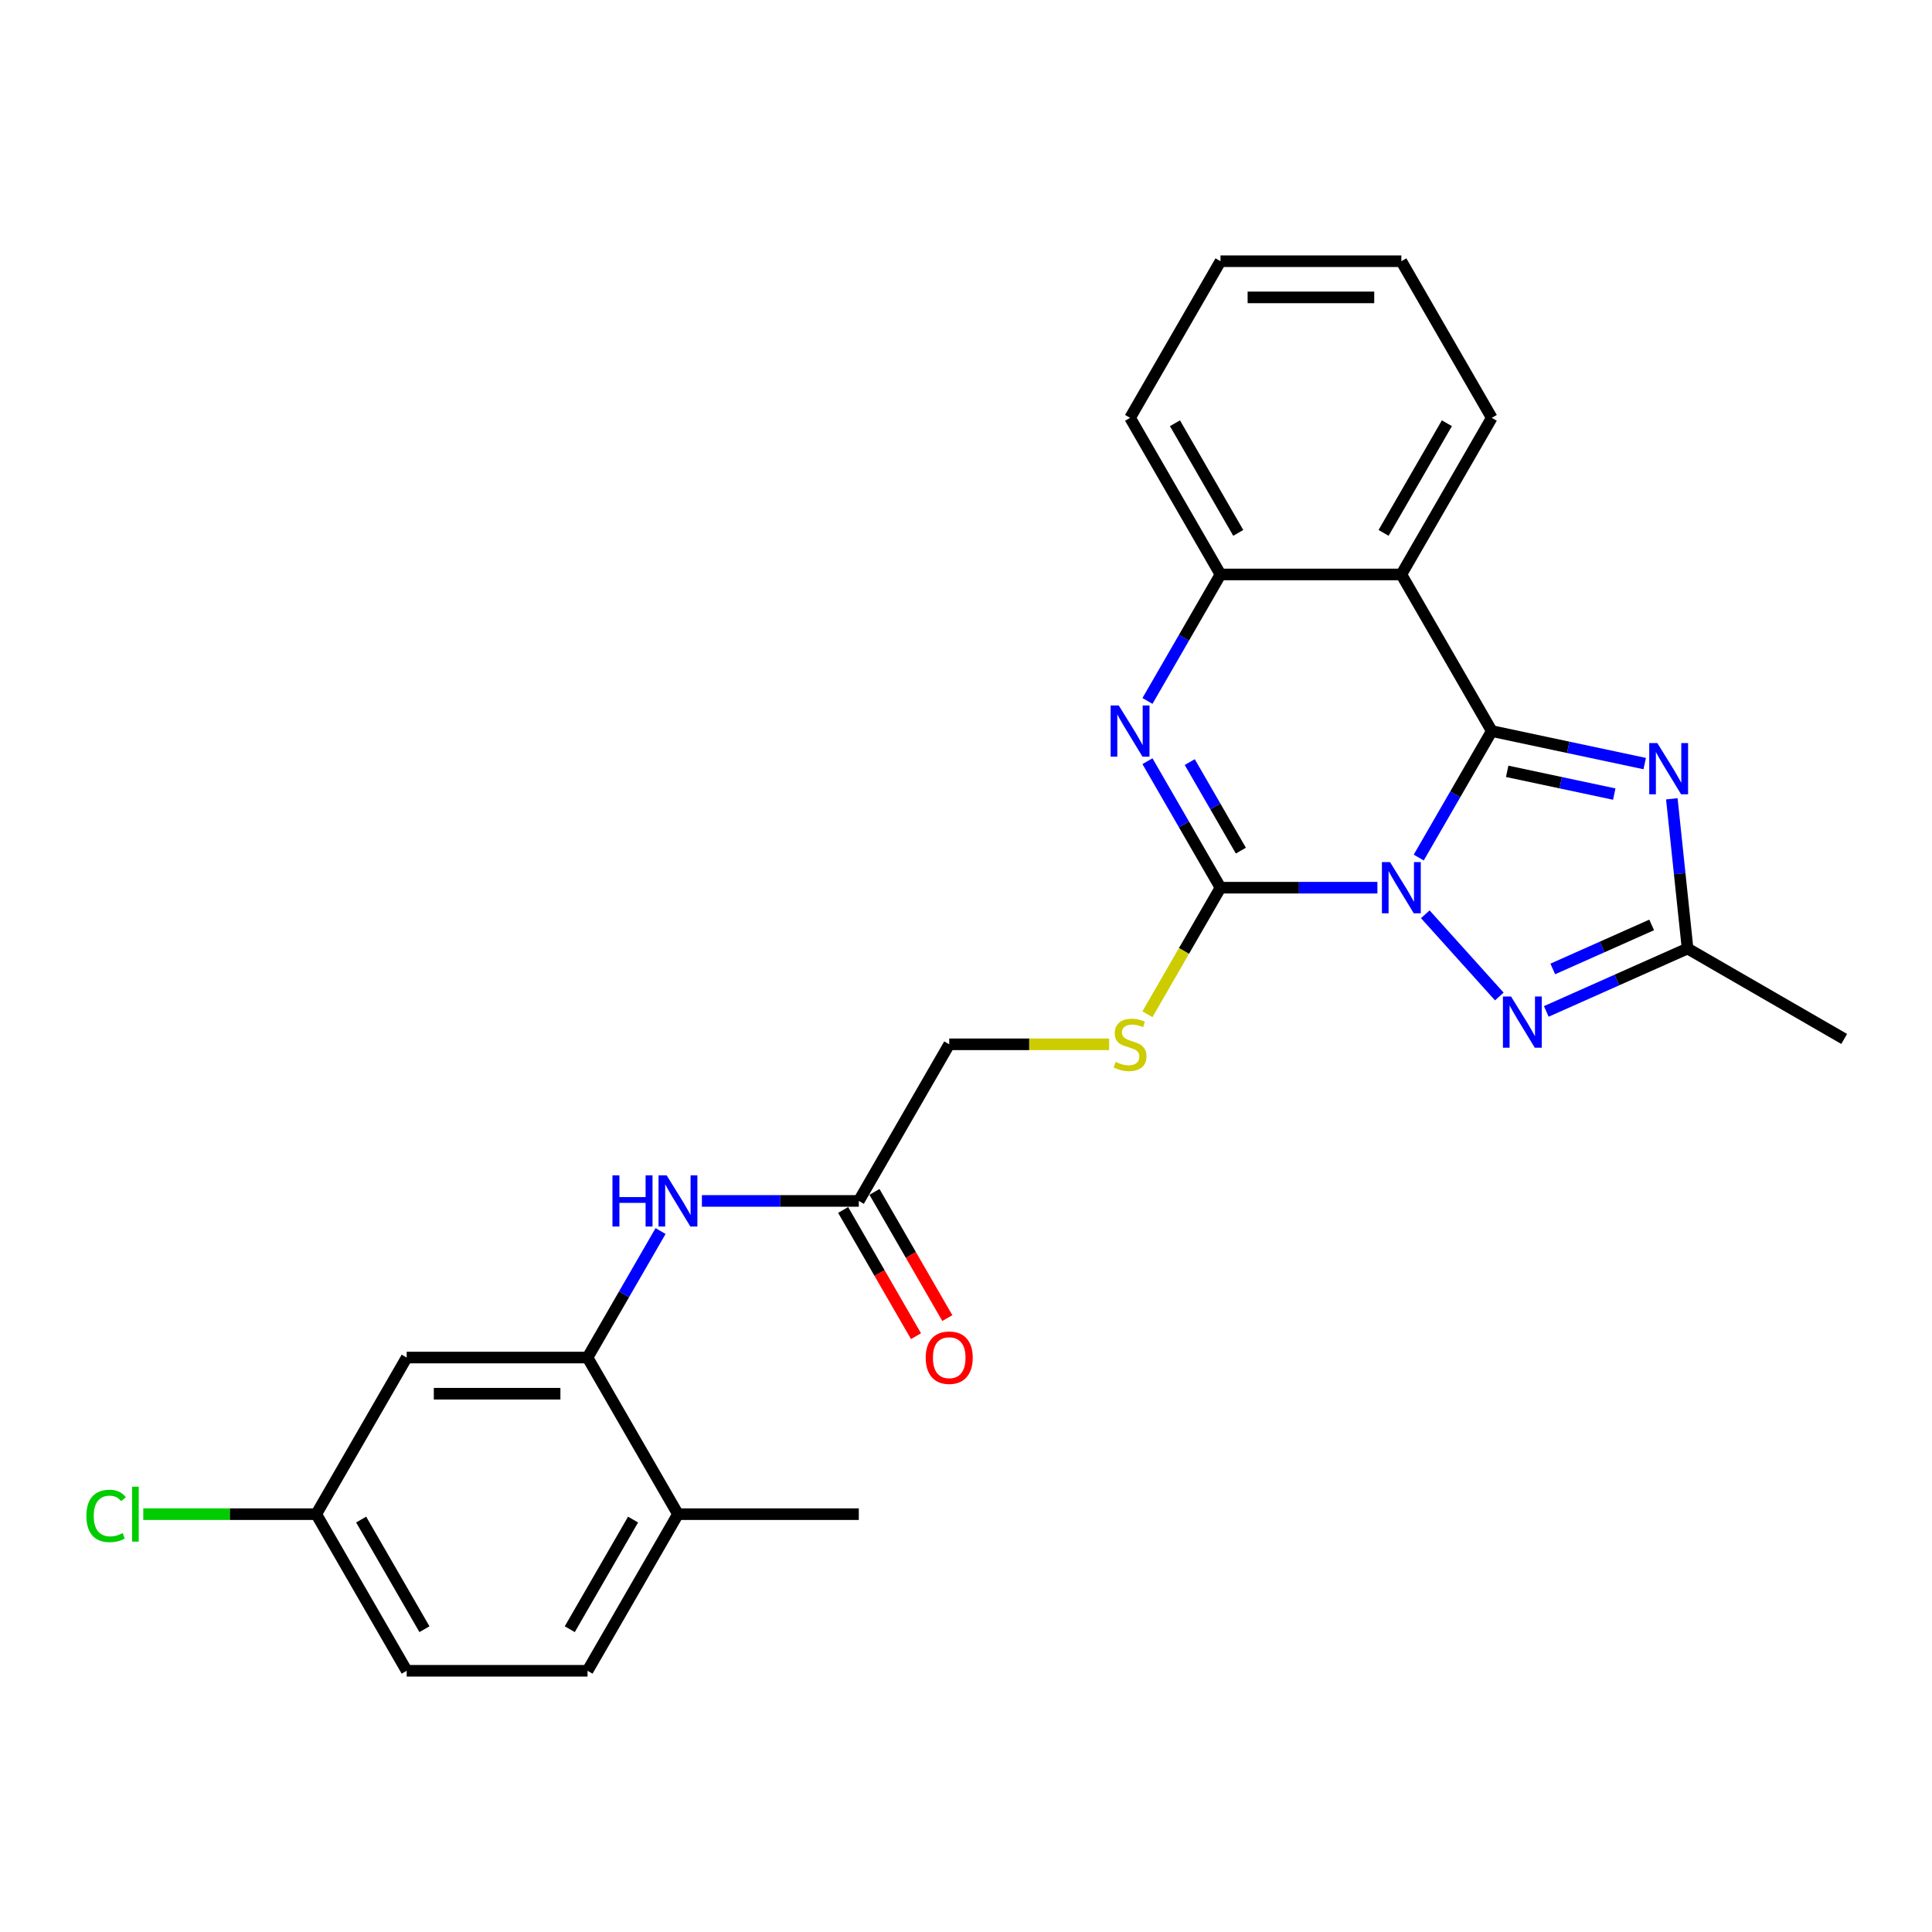 <?xml version='1.0' encoding='iso-8859-1'?>
<svg version='1.1' baseProfile='full'
              xmlns='http://www.w3.org/2000/svg'
                      xmlns:rdkit='http://www.rdkit.org/xml'
                      xmlns:xlink='http://www.w3.org/1999/xlink'
                  xml:space='preserve'
width='1000px' height='1000px' viewBox='0 0 1000 1000'>
<!-- END OF HEADER -->
<rect style='opacity:1.0;fill:#FFFFFF;stroke:none' width='1000' height='1000' x='0' y='0'> </rect>
<path class='bond-0' d='M 734.336,443.873 L 753.236,411.138' style='fill:none;fill-rule:evenodd;stroke:#0000FF;stroke-width:6px;stroke-linecap:butt;stroke-linejoin:miter;stroke-opacity:1' />
<path class='bond-0' d='M 753.236,411.138 L 772.136,378.402' style='fill:none;fill-rule:evenodd;stroke:#000000;stroke-width:6px;stroke-linecap:butt;stroke-linejoin:miter;stroke-opacity:1' />
<path class='bond-1' d='M 712.939,459.467 L 672.333,459.467' style='fill:none;fill-rule:evenodd;stroke:#0000FF;stroke-width:6px;stroke-linecap:butt;stroke-linejoin:miter;stroke-opacity:1' />
<path class='bond-1' d='M 672.333,459.467 L 631.727,459.467' style='fill:none;fill-rule:evenodd;stroke:#000000;stroke-width:6px;stroke-linecap:butt;stroke-linejoin:miter;stroke-opacity:1' />
<path class='bond-3' d='M 737.726,473.232 L 776.037,515.78' style='fill:none;fill-rule:evenodd;stroke:#0000FF;stroke-width:6px;stroke-linecap:butt;stroke-linejoin:miter;stroke-opacity:1' />
<path class='bond-2' d='M 772.136,378.402 L 811.719,386.816' style='fill:none;fill-rule:evenodd;stroke:#000000;stroke-width:6px;stroke-linecap:butt;stroke-linejoin:miter;stroke-opacity:1' />
<path class='bond-2' d='M 811.719,386.816 L 851.302,395.23' style='fill:none;fill-rule:evenodd;stroke:#0000FF;stroke-width:6px;stroke-linecap:butt;stroke-linejoin:miter;stroke-opacity:1' />
<path class='bond-2' d='M 780.118,399.239 L 807.827,405.128' style='fill:none;fill-rule:evenodd;stroke:#000000;stroke-width:6px;stroke-linecap:butt;stroke-linejoin:miter;stroke-opacity:1' />
<path class='bond-2' d='M 807.827,405.128 L 835.535,411.018' style='fill:none;fill-rule:evenodd;stroke:#0000FF;stroke-width:6px;stroke-linecap:butt;stroke-linejoin:miter;stroke-opacity:1' />
<path class='bond-5' d='M 772.136,378.402 L 725.333,297.337' style='fill:none;fill-rule:evenodd;stroke:#000000;stroke-width:6px;stroke-linecap:butt;stroke-linejoin:miter;stroke-opacity:1' />
<path class='bond-4' d='M 631.727,459.467 L 612.827,426.732' style='fill:none;fill-rule:evenodd;stroke:#000000;stroke-width:6px;stroke-linecap:butt;stroke-linejoin:miter;stroke-opacity:1' />
<path class='bond-4' d='M 612.827,426.732 L 593.927,393.997' style='fill:none;fill-rule:evenodd;stroke:#0000FF;stroke-width:6px;stroke-linecap:butt;stroke-linejoin:miter;stroke-opacity:1' />
<path class='bond-4' d='M 642.27,440.286 L 629.04,417.372' style='fill:none;fill-rule:evenodd;stroke:#000000;stroke-width:6px;stroke-linecap:butt;stroke-linejoin:miter;stroke-opacity:1' />
<path class='bond-4' d='M 629.04,417.372 L 615.81,394.457' style='fill:none;fill-rule:evenodd;stroke:#0000FF;stroke-width:6px;stroke-linecap:butt;stroke-linejoin:miter;stroke-opacity:1' />
<path class='bond-9' d='M 631.727,459.467 L 612.816,492.221' style='fill:none;fill-rule:evenodd;stroke:#000000;stroke-width:6px;stroke-linecap:butt;stroke-linejoin:miter;stroke-opacity:1' />
<path class='bond-9' d='M 612.816,492.221 L 593.906,524.975' style='fill:none;fill-rule:evenodd;stroke:#CCCC00;stroke-width:6px;stroke-linecap:butt;stroke-linejoin:miter;stroke-opacity:1' />
<path class='bond-26' d='M 865.335,413.459 L 869.408,452.208' style='fill:none;fill-rule:evenodd;stroke:#0000FF;stroke-width:6px;stroke-linecap:butt;stroke-linejoin:miter;stroke-opacity:1' />
<path class='bond-26' d='M 869.408,452.208 L 873.48,490.957' style='fill:none;fill-rule:evenodd;stroke:#000000;stroke-width:6px;stroke-linecap:butt;stroke-linejoin:miter;stroke-opacity:1' />
<path class='bond-6' d='M 800.361,523.512 L 836.92,507.235' style='fill:none;fill-rule:evenodd;stroke:#0000FF;stroke-width:6px;stroke-linecap:butt;stroke-linejoin:miter;stroke-opacity:1' />
<path class='bond-6' d='M 836.92,507.235 L 873.48,490.957' style='fill:none;fill-rule:evenodd;stroke:#000000;stroke-width:6px;stroke-linecap:butt;stroke-linejoin:miter;stroke-opacity:1' />
<path class='bond-6' d='M 803.714,501.526 L 829.306,490.132' style='fill:none;fill-rule:evenodd;stroke:#0000FF;stroke-width:6px;stroke-linecap:butt;stroke-linejoin:miter;stroke-opacity:1' />
<path class='bond-6' d='M 829.306,490.132 L 854.898,478.738' style='fill:none;fill-rule:evenodd;stroke:#000000;stroke-width:6px;stroke-linecap:butt;stroke-linejoin:miter;stroke-opacity:1' />
<path class='bond-7' d='M 593.927,362.808 L 612.827,330.072' style='fill:none;fill-rule:evenodd;stroke:#0000FF;stroke-width:6px;stroke-linecap:butt;stroke-linejoin:miter;stroke-opacity:1' />
<path class='bond-7' d='M 612.827,330.072 L 631.727,297.337' style='fill:none;fill-rule:evenodd;stroke:#000000;stroke-width:6px;stroke-linecap:butt;stroke-linejoin:miter;stroke-opacity:1' />
<path class='bond-18' d='M 725.333,297.337 L 772.136,216.272' style='fill:none;fill-rule:evenodd;stroke:#000000;stroke-width:6px;stroke-linecap:butt;stroke-linejoin:miter;stroke-opacity:1' />
<path class='bond-18' d='M 716.14,275.817 L 748.902,219.071' style='fill:none;fill-rule:evenodd;stroke:#000000;stroke-width:6px;stroke-linecap:butt;stroke-linejoin:miter;stroke-opacity:1' />
<path class='bond-27' d='M 725.333,297.337 L 631.727,297.337' style='fill:none;fill-rule:evenodd;stroke:#000000;stroke-width:6px;stroke-linecap:butt;stroke-linejoin:miter;stroke-opacity:1' />
<path class='bond-21' d='M 873.48,490.957 L 954.545,537.76' style='fill:none;fill-rule:evenodd;stroke:#000000;stroke-width:6px;stroke-linecap:butt;stroke-linejoin:miter;stroke-opacity:1' />
<path class='bond-22' d='M 631.727,297.337 L 584.924,216.272' style='fill:none;fill-rule:evenodd;stroke:#000000;stroke-width:6px;stroke-linecap:butt;stroke-linejoin:miter;stroke-opacity:1' />
<path class='bond-22' d='M 640.919,275.817 L 608.157,219.071' style='fill:none;fill-rule:evenodd;stroke:#000000;stroke-width:6px;stroke-linecap:butt;stroke-linejoin:miter;stroke-opacity:1' />
<path class='bond-8' d='M 304.106,702.663 L 323.006,669.928' style='fill:none;fill-rule:evenodd;stroke:#000000;stroke-width:6px;stroke-linecap:butt;stroke-linejoin:miter;stroke-opacity:1' />
<path class='bond-8' d='M 323.006,669.928 L 341.905,637.192' style='fill:none;fill-rule:evenodd;stroke:#0000FF;stroke-width:6px;stroke-linecap:butt;stroke-linejoin:miter;stroke-opacity:1' />
<path class='bond-12' d='M 304.106,702.663 L 210.5,702.663' style='fill:none;fill-rule:evenodd;stroke:#000000;stroke-width:6px;stroke-linecap:butt;stroke-linejoin:miter;stroke-opacity:1' />
<path class='bond-12' d='M 290.065,721.384 L 224.541,721.384' style='fill:none;fill-rule:evenodd;stroke:#000000;stroke-width:6px;stroke-linecap:butt;stroke-linejoin:miter;stroke-opacity:1' />
<path class='bond-13' d='M 304.106,702.663 L 350.909,783.728' style='fill:none;fill-rule:evenodd;stroke:#000000;stroke-width:6px;stroke-linecap:butt;stroke-linejoin:miter;stroke-opacity:1' />
<path class='bond-15' d='M 574.084,540.533 L 532.701,540.533' style='fill:none;fill-rule:evenodd;stroke:#CCCC00;stroke-width:6px;stroke-linecap:butt;stroke-linejoin:miter;stroke-opacity:1' />
<path class='bond-15' d='M 532.701,540.533 L 491.318,540.533' style='fill:none;fill-rule:evenodd;stroke:#000000;stroke-width:6px;stroke-linecap:butt;stroke-linejoin:miter;stroke-opacity:1' />
<path class='bond-10' d='M 363.303,621.598 L 403.909,621.598' style='fill:none;fill-rule:evenodd;stroke:#0000FF;stroke-width:6px;stroke-linecap:butt;stroke-linejoin:miter;stroke-opacity:1' />
<path class='bond-10' d='M 403.909,621.598 L 444.515,621.598' style='fill:none;fill-rule:evenodd;stroke:#000000;stroke-width:6px;stroke-linecap:butt;stroke-linejoin:miter;stroke-opacity:1' />
<path class='bond-11' d='M 444.515,621.598 L 491.318,540.533' style='fill:none;fill-rule:evenodd;stroke:#000000;stroke-width:6px;stroke-linecap:butt;stroke-linejoin:miter;stroke-opacity:1' />
<path class='bond-14' d='M 436.408,626.278 L 455.265,658.938' style='fill:none;fill-rule:evenodd;stroke:#000000;stroke-width:6px;stroke-linecap:butt;stroke-linejoin:miter;stroke-opacity:1' />
<path class='bond-14' d='M 455.265,658.938 L 474.121,691.598' style='fill:none;fill-rule:evenodd;stroke:#FF0000;stroke-width:6px;stroke-linecap:butt;stroke-linejoin:miter;stroke-opacity:1' />
<path class='bond-14' d='M 452.621,616.917 L 471.478,649.578' style='fill:none;fill-rule:evenodd;stroke:#000000;stroke-width:6px;stroke-linecap:butt;stroke-linejoin:miter;stroke-opacity:1' />
<path class='bond-14' d='M 471.478,649.578 L 490.334,682.238' style='fill:none;fill-rule:evenodd;stroke:#FF0000;stroke-width:6px;stroke-linecap:butt;stroke-linejoin:miter;stroke-opacity:1' />
<path class='bond-17' d='M 210.5,702.663 L 163.697,783.728' style='fill:none;fill-rule:evenodd;stroke:#000000;stroke-width:6px;stroke-linecap:butt;stroke-linejoin:miter;stroke-opacity:1' />
<path class='bond-16' d='M 350.909,783.728 L 304.106,864.793' style='fill:none;fill-rule:evenodd;stroke:#000000;stroke-width:6px;stroke-linecap:butt;stroke-linejoin:miter;stroke-opacity:1' />
<path class='bond-16' d='M 327.676,786.527 L 294.914,843.272' style='fill:none;fill-rule:evenodd;stroke:#000000;stroke-width:6px;stroke-linecap:butt;stroke-linejoin:miter;stroke-opacity:1' />
<path class='bond-23' d='M 350.909,783.728 L 444.515,783.728' style='fill:none;fill-rule:evenodd;stroke:#000000;stroke-width:6px;stroke-linecap:butt;stroke-linejoin:miter;stroke-opacity:1' />
<path class='bond-19' d='M 304.106,864.793 L 210.5,864.793' style='fill:none;fill-rule:evenodd;stroke:#000000;stroke-width:6px;stroke-linecap:butt;stroke-linejoin:miter;stroke-opacity:1' />
<path class='bond-20' d='M 163.697,783.728 L 118.926,783.728' style='fill:none;fill-rule:evenodd;stroke:#000000;stroke-width:6px;stroke-linecap:butt;stroke-linejoin:miter;stroke-opacity:1' />
<path class='bond-20' d='M 118.926,783.728 L 74.154,783.728' style='fill:none;fill-rule:evenodd;stroke:#00CC00;stroke-width:6px;stroke-linecap:butt;stroke-linejoin:miter;stroke-opacity:1' />
<path class='bond-29' d='M 163.697,783.728 L 210.5,864.793' style='fill:none;fill-rule:evenodd;stroke:#000000;stroke-width:6px;stroke-linecap:butt;stroke-linejoin:miter;stroke-opacity:1' />
<path class='bond-29' d='M 186.931,786.527 L 219.693,843.272' style='fill:none;fill-rule:evenodd;stroke:#000000;stroke-width:6px;stroke-linecap:butt;stroke-linejoin:miter;stroke-opacity:1' />
<path class='bond-24' d='M 772.136,216.272 L 725.333,135.207' style='fill:none;fill-rule:evenodd;stroke:#000000;stroke-width:6px;stroke-linecap:butt;stroke-linejoin:miter;stroke-opacity:1' />
<path class='bond-25' d='M 584.924,216.272 L 631.727,135.207' style='fill:none;fill-rule:evenodd;stroke:#000000;stroke-width:6px;stroke-linecap:butt;stroke-linejoin:miter;stroke-opacity:1' />
<path class='bond-28' d='M 725.333,135.207 L 631.727,135.207' style='fill:none;fill-rule:evenodd;stroke:#000000;stroke-width:6px;stroke-linecap:butt;stroke-linejoin:miter;stroke-opacity:1' />
<path class='bond-28' d='M 711.292,153.928 L 645.768,153.928' style='fill:none;fill-rule:evenodd;stroke:#000000;stroke-width:6px;stroke-linecap:butt;stroke-linejoin:miter;stroke-opacity:1' />
<path  class='atom-0' d='M 719.473 446.213
L 728.159 460.254
Q 729.021 461.639, 730.406 464.148
Q 731.791 466.656, 731.866 466.806
L 731.866 446.213
L 735.386 446.213
L 735.386 472.722
L 731.754 472.722
L 722.431 457.371
Q 721.345 455.573, 720.184 453.514
Q 719.061 451.455, 718.724 450.818
L 718.724 472.722
L 715.279 472.722
L 715.279 446.213
L 719.473 446.213
' fill='#0000FF'/>
<path  class='atom-3' d='M 857.836 384.61
L 866.523 398.65
Q 867.384 400.036, 868.769 402.544
Q 870.155 405.053, 870.23 405.203
L 870.23 384.61
L 873.749 384.61
L 873.749 411.119
L 870.117 411.119
L 860.794 395.767
Q 859.708 393.97, 858.548 391.911
Q 857.424 389.851, 857.087 389.215
L 857.087 411.119
L 853.643 411.119
L 853.643 384.61
L 857.836 384.61
' fill='#0000FF'/>
<path  class='atom-4' d='M 782.107 515.776
L 790.794 529.816
Q 791.655 531.202, 793.041 533.71
Q 794.426 536.219, 794.501 536.369
L 794.501 515.776
L 798.02 515.776
L 798.02 542.285
L 794.389 542.285
L 785.065 526.933
Q 783.98 525.136, 782.819 523.077
Q 781.696 521.018, 781.359 520.381
L 781.359 542.285
L 777.914 542.285
L 777.914 515.776
L 782.107 515.776
' fill='#0000FF'/>
<path  class='atom-5' d='M 579.064 365.148
L 587.751 379.189
Q 588.612 380.574, 589.997 383.083
Q 591.383 385.591, 591.457 385.741
L 591.457 365.148
L 594.977 365.148
L 594.977 391.657
L 591.345 391.657
L 582.022 376.306
Q 580.936 374.508, 579.775 372.449
Q 578.652 370.39, 578.315 369.753
L 578.315 391.657
L 574.871 391.657
L 574.871 365.148
L 579.064 365.148
' fill='#0000FF'/>
<path  class='atom-10' d='M 577.435 549.631
Q 577.735 549.743, 578.97 550.268
Q 580.206 550.792, 581.554 551.129
Q 582.939 551.428, 584.287 551.428
Q 586.796 551.428, 588.256 550.23
Q 589.716 548.995, 589.716 546.86
Q 589.716 545.4, 588.968 544.501
Q 588.256 543.603, 587.133 543.116
Q 586.01 542.629, 584.137 542.068
Q 581.779 541.356, 580.356 540.682
Q 578.97 540.008, 577.96 538.586
Q 576.986 537.163, 576.986 534.766
Q 576.986 531.434, 579.233 529.375
Q 581.517 527.315, 586.01 527.315
Q 589.08 527.315, 592.562 528.776
L 591.701 531.659
Q 588.518 530.348, 586.122 530.348
Q 583.538 530.348, 582.116 531.434
Q 580.693 532.482, 580.73 534.317
Q 580.73 535.74, 581.442 536.601
Q 582.19 537.462, 583.239 537.949
Q 584.325 538.436, 586.122 538.997
Q 588.518 539.746, 589.941 540.495
Q 591.364 541.244, 592.375 542.779
Q 593.423 544.277, 593.423 546.86
Q 593.423 550.53, 590.952 552.514
Q 588.518 554.461, 584.437 554.461
Q 582.078 554.461, 580.281 553.937
Q 578.521 553.45, 576.424 552.589
L 577.435 549.631
' fill='#CCCC00'/>
<path  class='atom-11' d='M 317.005 608.343
L 320.6 608.343
L 320.6 619.613
L 334.154 619.613
L 334.154 608.343
L 337.748 608.343
L 337.748 634.852
L 334.154 634.852
L 334.154 622.609
L 320.6 622.609
L 320.6 634.852
L 317.005 634.852
L 317.005 608.343
' fill='#0000FF'/>
<path  class='atom-11' d='M 345.049 608.343
L 353.736 622.384
Q 354.597 623.769, 355.983 626.278
Q 357.368 628.787, 357.443 628.936
L 357.443 608.343
L 360.962 608.343
L 360.962 634.852
L 357.33 634.852
L 348.007 619.501
Q 346.921 617.704, 345.761 615.644
Q 344.637 613.585, 344.301 612.948
L 344.301 634.852
L 340.856 634.852
L 340.856 608.343
L 345.049 608.343
' fill='#0000FF'/>
<path  class='atom-15' d='M 479.149 702.738
Q 479.149 696.372, 482.294 692.815
Q 485.439 689.258, 491.318 689.258
Q 497.196 689.258, 500.342 692.815
Q 503.487 696.372, 503.487 702.738
Q 503.487 709.178, 500.304 712.847
Q 497.121 716.479, 491.318 716.479
Q 485.477 716.479, 482.294 712.847
Q 479.149 709.215, 479.149 702.738
M 491.318 713.484
Q 495.362 713.484, 497.533 710.788
Q 499.742 708.054, 499.742 702.738
Q 499.742 697.533, 497.533 694.912
Q 495.362 692.254, 491.318 692.254
Q 487.274 692.254, 485.065 694.875
Q 482.893 697.496, 482.893 702.738
Q 482.893 708.092, 485.065 710.788
Q 487.274 713.484, 491.318 713.484
' fill='#FF0000'/>
<path  class='atom-21' d='M 44.706 784.645
Q 44.706 778.055, 47.776 774.611
Q 50.883 771.128, 56.762 771.128
Q 62.229 771.128, 65.149 774.985
L 62.678 777.007
Q 60.544 774.199, 56.762 774.199
Q 52.756 774.199, 50.621 776.895
Q 48.525 779.553, 48.525 784.645
Q 48.525 789.887, 50.696 792.583
Q 52.905 795.279, 57.174 795.279
Q 60.094 795.279, 63.502 793.519
L 64.55 796.327
Q 63.165 797.226, 61.068 797.75
Q 58.971 798.274, 56.65 798.274
Q 50.883 798.274, 47.776 794.755
Q 44.706 791.235, 44.706 784.645
' fill='#00CC00'/>
<path  class='atom-21' d='M 68.369 769.518
L 71.814 769.518
L 71.814 797.937
L 68.369 797.937
L 68.369 769.518
' fill='#00CC00'/>
</svg>
